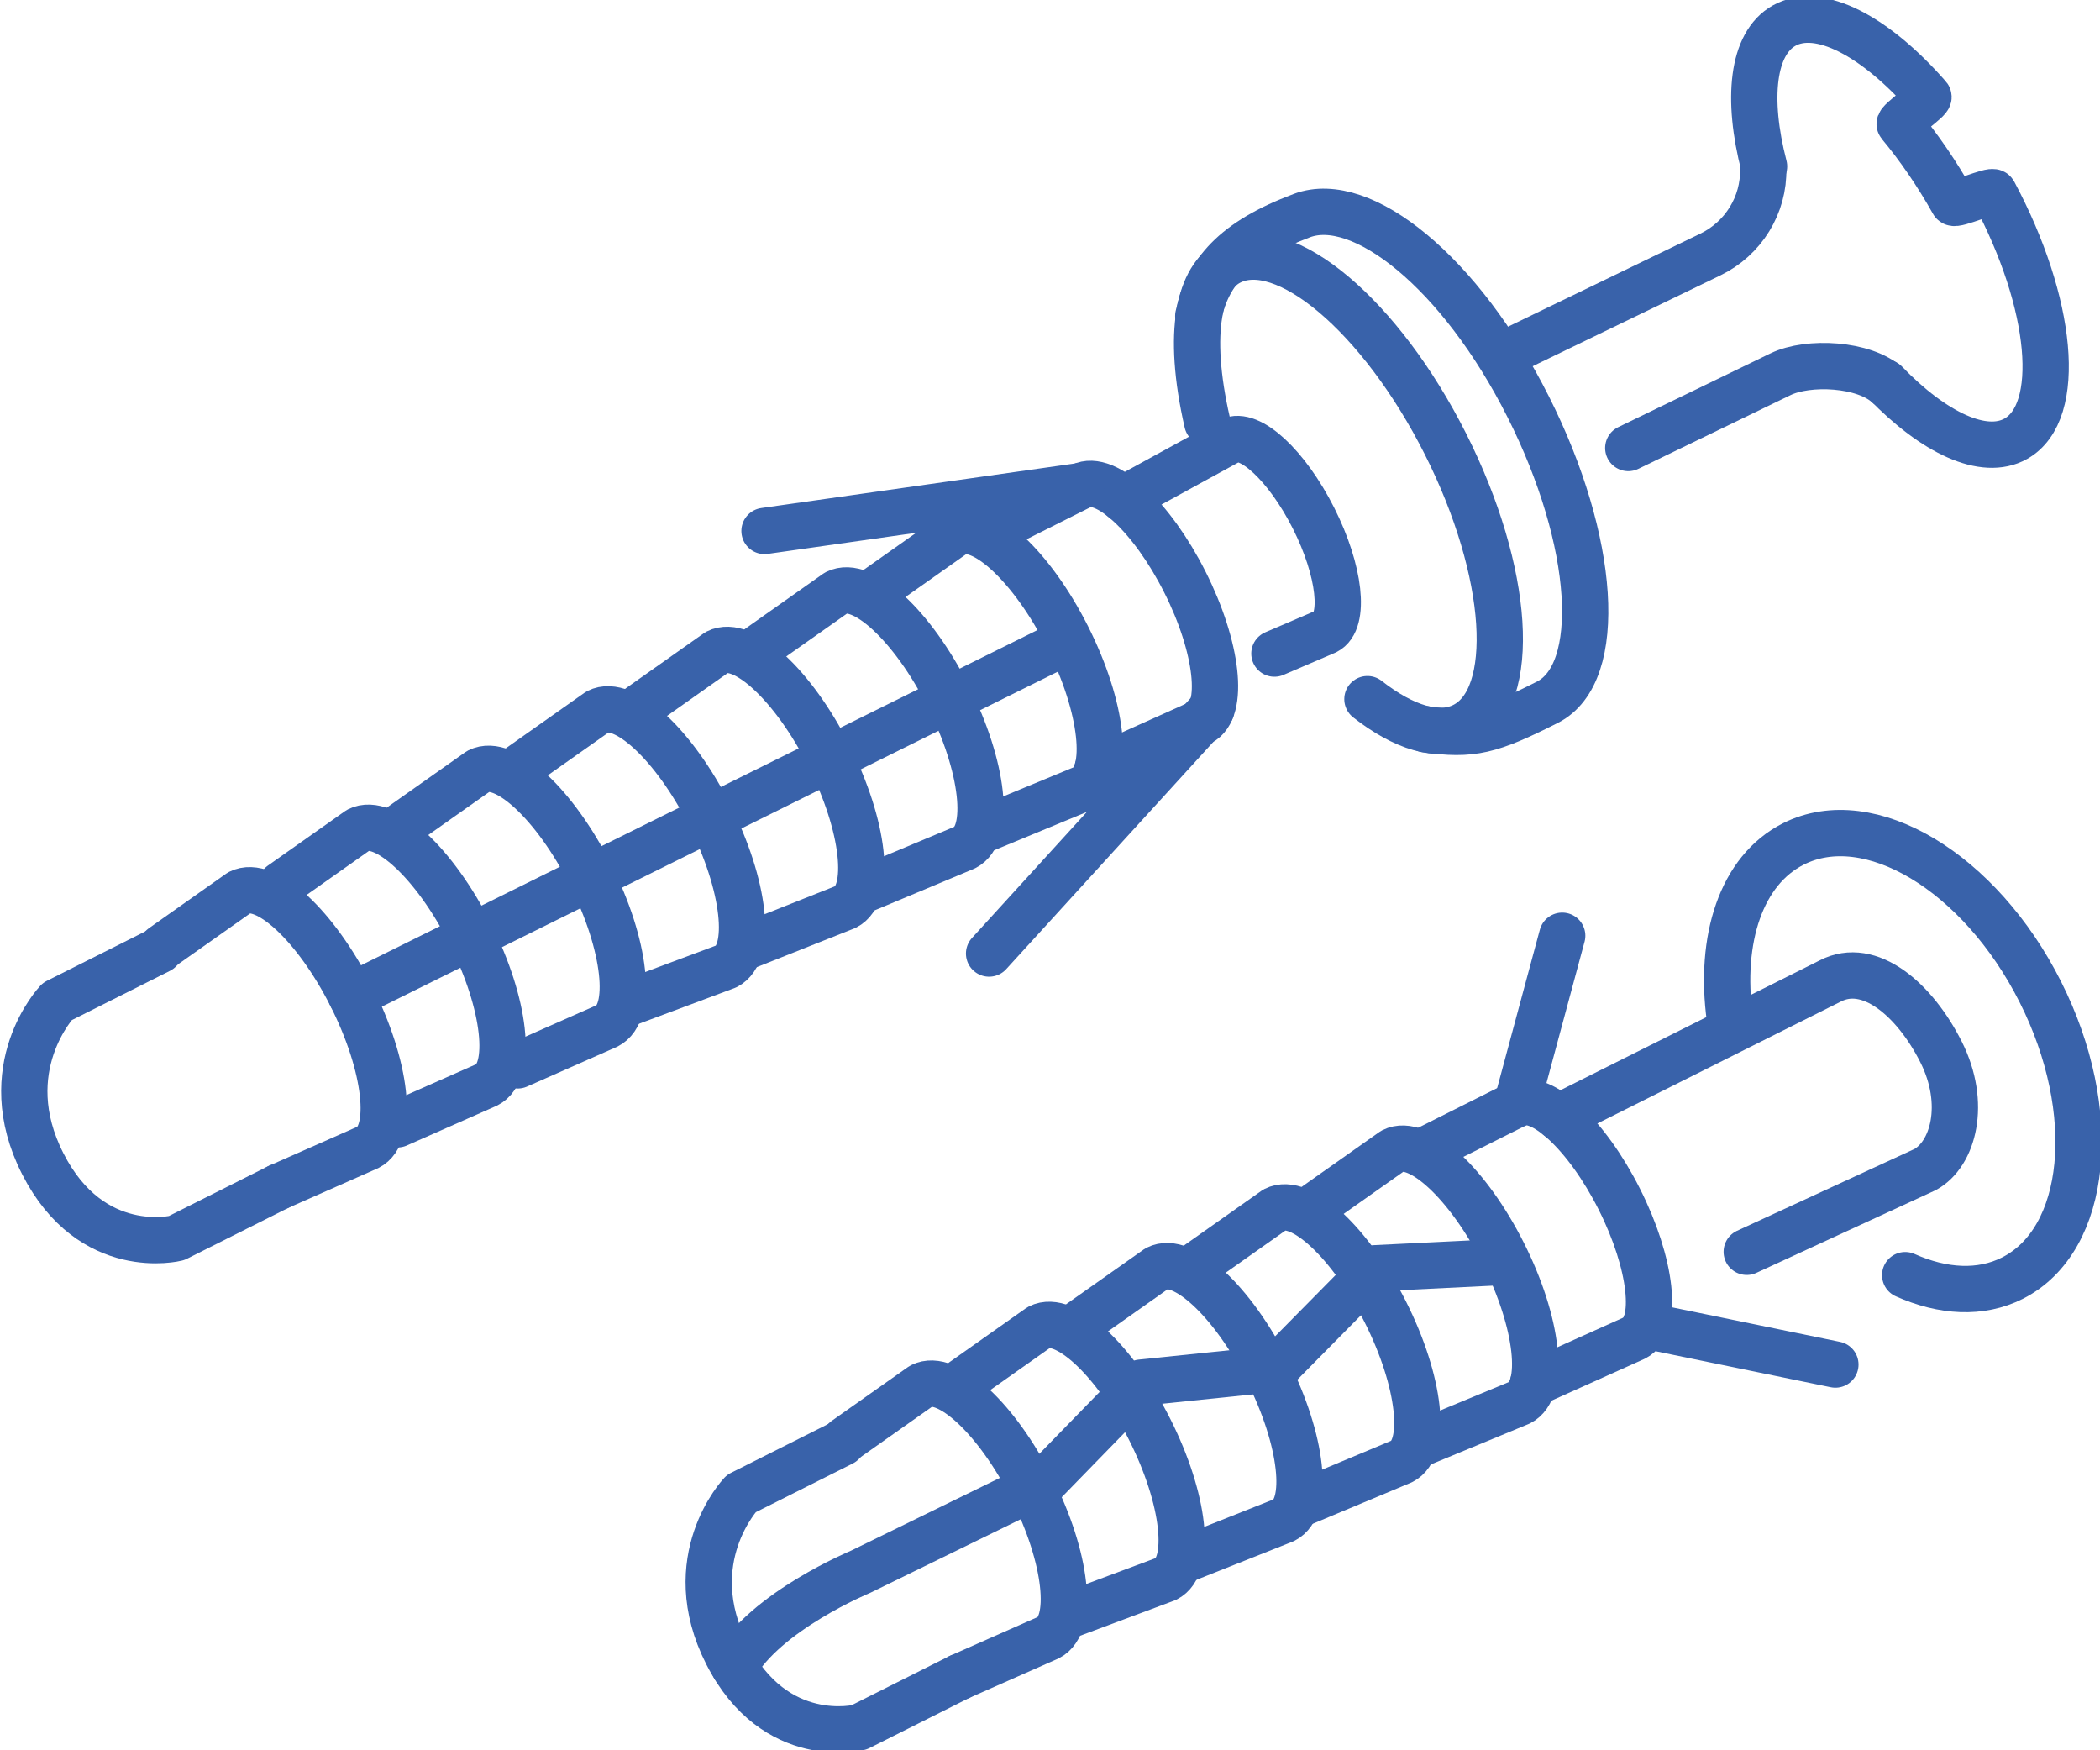 <?xml version="1.0" encoding="UTF-8"?><svg id="_лой_1" xmlns="http://www.w3.org/2000/svg" viewBox="0 0 136.063 113.386"><defs><style>.cls-1{stroke-miterlimit:10;}.cls-1,.cls-2{fill:none;stroke:#3962aa;stroke-linecap:round;stroke-width:3px;}.cls-2{stroke-linejoin:round;}</style></defs><path class="cls-2" d="M78.221,27.369c-1.357-5.915-.5-9.408,1.469-10.401,3.53-1.78,9.783,3.5,13.966,11.795,4.183,8.294,4.713,16.461,1.183,18.242-1.649,.832-3.892,.123-6.24-1.714"/><path class="cls-2" d="M77.638,20.473c.598-2.811,2.272-4.843,6.715-6.507,3.879-1.453,10.269,3.674,14.66,12.381,4.391,8.706,4.947,17.279,1.242,19.148s-4.875,2.174-7.894,1.747"/><path class="cls-2" d="M56.911,38.079l5.011-3.537c1.697-.856,4.936,2.145,7.235,6.703,2.299,4.558,2.787,8.947,1.09,9.802l-6.38,2.638"/><path class="cls-2" d="M49.185,41.931l5.011-3.537c1.697-.856,4.936,2.145,7.235,6.703s2.787,8.947,1.09,9.802l-6.715,2.81"/><path class="cls-2" d="M41.458,45.783l5.011-3.537c1.697-.856,4.936,2.145,7.235,6.703,2.299,4.558,2.787,8.947,1.09,9.802l-6.715,2.666"/><path class="cls-2" d="M33.731,49.635l5.011-3.537c1.697-.856,4.936,2.145,7.235,6.703,2.299,4.558,2.787,8.947,1.09,9.802l-6.715,2.508"/><path class="cls-2" d="M26.005,53.487l5.011-3.537c1.697-.856,4.936,2.145,7.235,6.703s2.787,8.947,1.09,9.802l-5.799,2.562"/><path class="cls-2" d="M71.114,49.804l6.669-2.998c1.575-.795,1.122-4.869-1.012-9.101s-5.142-7.018-6.717-6.224l-6.187,3.106"/><path class="cls-2" d="M18.214,57.305l5.011-3.537c1.697-.856,4.936,2.145,7.235,6.703s2.787,8.947,1.09,9.802l-5.799,2.562"/><path class="cls-2" d="M10.515,61.354l5.011-3.537c1.697-.856,4.936,2.145,7.235,6.703s2.787,8.947,1.09,9.802l-5.799,2.562"/><path class="cls-2" d="M10.336,61.553l-6.628,3.328s-4.099,4.311-.933,10.516c3.166,6.204,8.662,4.809,8.662,4.809l6.615-3.321"/><path class="cls-2" d="M72.774,32.335l6.915-3.787c1.27-.641,3.695,1.606,5.416,5.018,1.721,3.412,2.086,6.698,.816,7.338l-3.349,1.436"/><g><path class="cls-2" d="M114.296,10.778c-1.139-4.395-.761-7.963,1.305-9.121,2.259-1.266,5.924,.693,9.344,4.607,.143,.163-1.997,1.619-1.855,1.789,1.219,1.463,2.398,3.171,3.46,5.065,.12,.215,2.519-.86,2.634-.645,3.834,7.174,4.494,14.229,1.422,15.951-2.064,1.157-5.303-.379-8.456-3.639"/><path class="cls-1" d="M97.743,22.812l13.078-6.326c2.13-1.03,3.482-3.204,3.42-5.57"/><path class="cls-1" d="M122.31,24.962c-1.515-1.408-5.152-1.588-6.947-.718l-9.864,4.778"/></g><line class="cls-2" x1="78.472" y1="45.991" x2="64.085" y2="61.772"/><line class="cls-2" x1="70.054" y1="31.481" x2="49.535" y2="34.397"/><line class="cls-2" x1="22.761" y1="64.52" x2="68.487" y2="41.862"/><g><path class="cls-2" d="M85.291,78.048l4.952-3.495c1.677-.846,4.877,2.12,7.148,6.624,2.271,4.504,2.754,8.84,1.077,9.686l-6.304,2.607"/><path class="cls-2" d="M77.656,81.854l4.952-3.495c1.677-.846,4.877,2.12,7.148,6.624,2.271,4.504,2.754,8.84,1.077,9.686l-6.635,2.777"/><path class="cls-2" d="M70.022,85.66l4.952-3.495c1.677-.846,4.877,2.12,7.148,6.624,2.271,4.504,2.754,8.84,1.077,9.686l-6.635,2.634"/><path class="cls-2" d="M62.387,89.466l4.952-3.495c1.677-.846,4.877,2.12,7.148,6.624,2.271,4.504,2.754,8.84,1.077,9.686l-6.635,2.478"/><path class="cls-2" d="M54.753,93.271l4.952-3.495c1.677-.846,4.877,2.12,7.148,6.624,2.271,4.504,2.754,8.84,1.077,9.686l-5.73,2.532"/><path class="cls-2" d="M99.325,89.632l6.59-2.962c1.557-.785,1.109-4.811-1-8.993-2.109-4.181-5.08-6.935-6.637-6.15l-6.113,3.069"/><path class="cls-2" d="M54.576,93.469l-6.549,3.288s-4.05,4.26-.922,10.391c3.128,6.13,8.559,4.752,8.559,4.752l6.536-3.282"/><path class="cls-2" d="M100.965,72.372l17.617-8.82c2.546-1.326,5.476,1.21,7.177,4.582,1.701,3.372,.793,6.632-1.019,7.628l-11.565,5.332"/><line class="cls-2" x1="106.595" y1="85.865" x2="118.918" y2="88.398"/><line class="cls-2" x1="98.277" y1="71.528" x2="101.218" y2="60.618"/><path class="cls-2" d="M96.729,81.786l-7.654,.375-6.425,6.51-8.725,.899-6.263,6.431-11.895,5.817s-6.212,2.573-8.193,6.161"/><path class="cls-2" d="M112.08,65.982c-.704-5.145,.736-9.604,4.116-11.31,4.917-2.48,12.08,1.807,15.997,9.575,3.918,7.768,3.108,16.076-1.809,18.556-2.056,1.037-4.504,.891-6.943-.197"/></g></svg>